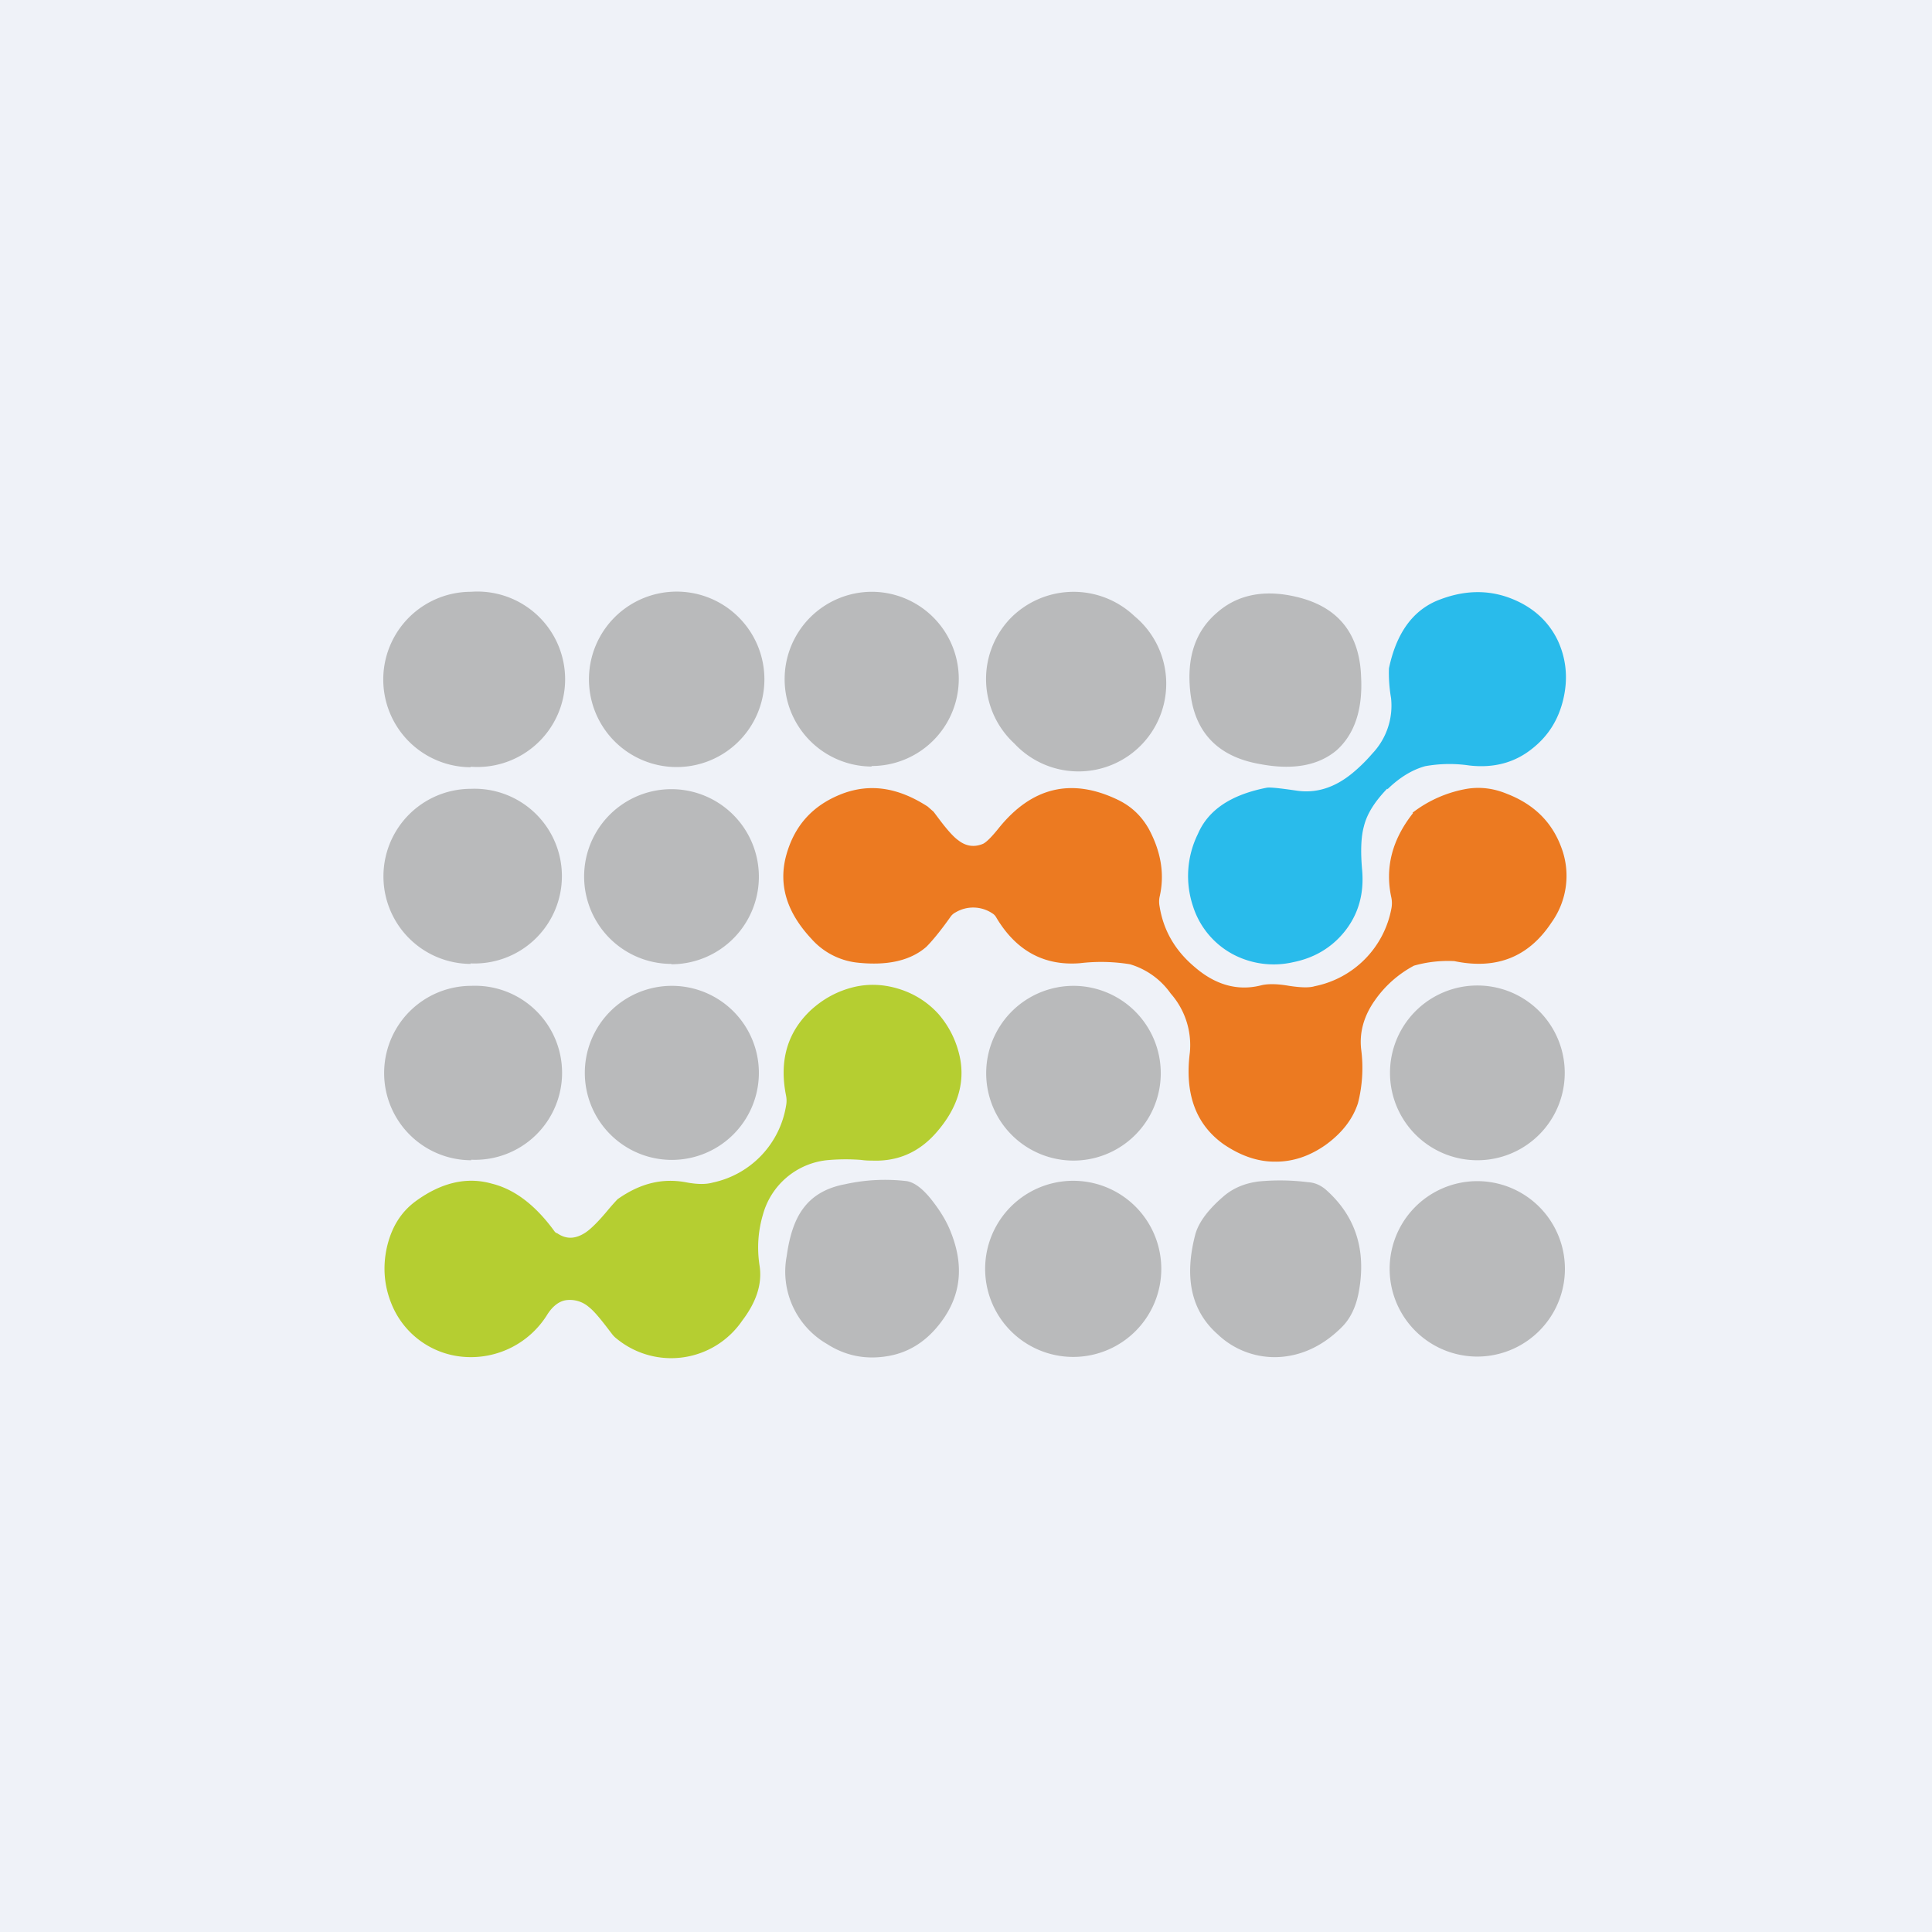 <?xml version="1.0" encoding="UTF-8"?>
<!-- generated by Finnhub -->
<svg viewBox="0 0 55.5 55.5" xmlns="http://www.w3.org/2000/svg">
<path d="M 0,0 H 55.5 V 55.5 H 0 Z" fill="rgb(239, 242, 248)"/>
<path d="M 13.51,22.025 A 2.52,2.52 0 1,0 13.53,17 A 2.52,2.52 0 0,0 13.53,22.04 Z M 19.28,22.03 A 2.52,2.52 0 1,0 19.28,17 A 2.52,2.52 0 0,0 19.28,22.03 Z M 32.59,17.7 A 2.54,2.54 0 0,0 29,17.79 A 2.52,2.52 0 0,0 29.14,21.36 A 2.52,2.52 0 1,0 32.59,17.7 Z" fill="rgb(185, 186, 187)"/>
<path d="M 39.85,22.655 C 39.5,23.02 39.27,23.37 39.18,23.74 C 39.1,24.03 39.08,24.44 39.13,25 C 39.19,25.7 39.01,26.29 38.61,26.78 C 38.24,27.23 37.75,27.52 37.15,27.64 A 2.5,2.5 0 0,1 35.47,27.44 A 2.38,2.38 0 0,1 34.27,26.03 A 2.73,2.73 0 0,1 34.41,23.96 C 34.71,23.26 35.37,22.83 36.38,22.63 C 36.47,22.61 36.75,22.64 37.23,22.71 C 37.8,22.8 38.34,22.63 38.85,22.21 A 4.64,4.64 0 0,0 39.42,21.65 A 2,2 0 0,0 39.96,20.05 A 4.18,4.18 0 0,1 39.9,19.2 C 40.11,18.2 40.57,17.56 41.27,17.26 C 42,16.96 42.69,16.93 43.35,17.17 C 44,17.41 44.47,17.82 44.75,18.4 C 44.99,18.92 45.05,19.48 44.91,20.08 C 44.77,20.68 44.47,21.15 44.01,21.51 C 43.51,21.91 42.91,22.07 42.21,21.99 A 3.93,3.93 0 0,0 40.94,22.01 C 40.58,22.11 40.22,22.32 39.86,22.67 Z" fill="rgb(41, 187, 235)"/>
<path d="M 25.03,22.005 A 2.5,2.5 0 1,0 25.05,17 A 2.5,2.5 0 0,0 25.05,22.02 Z M 38.4,21.55 C 37.88,21.99 37.15,22.13 36.2,21.95 C 34.98,21.74 34.31,21.03 34.19,19.85 C 34.09,18.88 34.34,18.13 34.96,17.6 C 35.56,17.07 36.35,16.92 37.3,17.16 C 38.45,17.45 39.06,18.21 39.1,19.45 C 39.15,20.4 38.9,21.1 38.4,21.55 Z" fill="rgb(185, 186, 187)"/>
<path d="M 40.58,23.345 A 3.55,3.55 0 0,1 42.14,22.66 C 42.51,22.6 42.89,22.64 43.28,22.8 C 44.06,23.1 44.58,23.61 44.85,24.34 A 2.3,2.3 0 0,1 44.57,26.5 C 43.91,27.5 42.98,27.86 41.78,27.61 A 3.57,3.57 0 0,0 40.62,27.74 A 3.2,3.2 0 0,0 39.5,28.73 C 39.18,29.18 39.05,29.65 39.1,30.13 A 4.1,4.1 0 0,1 39.01,31.69 C 38.86,32.15 38.55,32.55 38.08,32.89 C 37.61,33.22 37.12,33.38 36.61,33.37 C 36.11,33.37 35.62,33.19 35.15,32.87 C 34.35,32.3 34.03,31.42 34.18,30.24 A 2.24,2.24 0 0,0 33.63,28.54 A 2.19,2.19 0 0,0 32.46,27.7 A 5.15,5.15 0 0,0 31.02,27.67 C 29.99,27.75 29.18,27.31 28.61,26.34 A 0.3,0.3 0 0,0 28.51,26.24 A 0.99,0.99 0 0,0 27.45,26.21 A 0.39,0.39 0 0,0 27.31,26.33 C 27,26.77 26.76,27.05 26.61,27.2 C 26.15,27.6 25.48,27.75 24.6,27.65 A 2.06,2.06 0 0,1 23.31,26.97 C 22.61,26.22 22.37,25.45 22.57,24.63 C 22.8,23.73 23.34,23.13 24.2,22.8 C 25,22.5 25.8,22.62 26.65,23.17 L 26.82,23.32 L 27,23.56 C 27.22,23.85 27.4,24.05 27.53,24.14 C 27.76,24.32 28,24.34 28.24,24.24 C 28.34,24.19 28.49,24.04 28.69,23.79 C 29.64,22.61 30.78,22.34 32.1,22.97 C 32.5,23.16 32.79,23.44 33,23.81 C 33.36,24.48 33.46,25.13 33.31,25.77 A 0.7,0.7 0 0,0 33.31,26.03 C 33.42,26.73 33.76,27.31 34.32,27.78 C 34.92,28.3 35.57,28.48 36.25,28.3 C 36.43,28.26 36.69,28.26 37.03,28.32 C 37.36,28.37 37.61,28.38 37.77,28.33 A 2.8,2.8 0 0,0 39.97,26.1 C 39.99,26 39.99,25.89 39.97,25.79 C 39.78,24.93 39.99,24.12 40.59,23.36 Z" fill="rgb(236, 122, 33)"/>
<path d="M 13.51,27.675 A 2.51,2.51 0 1,0 13.53,22.66 A 2.51,2.51 0 0,0 13.53,27.69 Z M 19.28,27.7 A 2.51,2.51 0 1,0 19.29,22.67 A 2.51,2.51 0 0,0 19.29,27.69 Z" fill="rgb(185, 186, 187)"/>
<path d="M 15.99,35.415 C 16.26,35.61 16.53,35.6 16.83,35.4 C 16.99,35.29 17.21,35.07 17.49,34.73 A 7.12,7.12 0 0,1 17.74,34.45 C 18.39,33.99 19.04,33.83 19.74,33.97 C 20.02,34.02 20.27,34.03 20.48,33.97 A 2.7,2.7 0 0,0 22.58,31.77 C 22.6,31.67 22.6,31.57 22.58,31.47 C 22.38,30.47 22.62,29.66 23.28,29.03 C 23.66,28.68 24.08,28.46 24.55,28.35 C 24.99,28.25 25.43,28.28 25.86,28.42 C 26.29,28.56 26.66,28.8 26.96,29.13 C 27.27,29.49 27.48,29.91 27.58,30.4 C 27.72,31.13 27.5,31.84 26.91,32.52 C 26.41,33.1 25.79,33.37 25.05,33.34 C 24.97,33.34 24.87,33.34 24.73,33.32 A 5.78,5.78 0 0,0 23.74,33.33 A 2.14,2.14 0 0,0 21.92,34.88 C 21.78,35.35 21.74,35.84 21.82,36.36 C 21.9,36.88 21.73,37.4 21.32,37.94 A 2.47,2.47 0 0,1 17.72,38.46 A 0.69,0.69 0 0,1 17.58,38.32 L 17.45,38.15 C 17.22,37.85 17.05,37.65 16.92,37.55 A 0.83,0.83 0 0,0 16.26,37.35 C 16.06,37.38 15.88,37.52 15.73,37.75 A 2.58,2.58 0 0,1 13.35,38.98 A 2.44,2.44 0 0,1 11.24,37.44 C 11.04,36.94 10.99,36.41 11.11,35.85 C 11.24,35.27 11.51,34.82 11.95,34.5 C 12.68,33.97 13.41,33.8 14.12,34 C 14.78,34.16 15.38,34.62 15.92,35.36 C 15.94,35.39 15.96,35.41 16,35.43 Z" fill="rgb(181, 206, 49)"/>
<path d="M 13.53,33.315 A 2.5,2.5 0 1,0 13.54,28.32 A 2.5,2.5 0 0,0 13.54,33.33 Z M 19.3,33.32 A 2.5,2.5 0 1,0 19.3,28.32 A 2.5,2.5 0 0,0 19.3,33.32 Z M 30.83,33.34 A 2.51,2.51 0 1,0 30.84,28.32 A 2.51,2.51 0 0,0 30.84,33.34 Z M 42.44,33.33 A 2.51,2.51 0 1,0 42.44,28.31 A 2.51,2.51 0 0,0 42.44,33.33 Z M 22.6,36.08 C 22.68,35.5 22.83,35.04 23.07,34.72 C 23.34,34.35 23.74,34.12 24.27,34.02 A 5.3,5.3 0 0,1 26.05,33.93 C 26.28,33.97 26.53,34.16 26.81,34.53 C 27.04,34.83 27.21,35.12 27.32,35.41 C 27.7,36.37 27.6,37.22 27.04,37.97 C 26.64,38.51 26.14,38.84 25.54,38.95 C 24.88,39.07 24.29,38.95 23.76,38.61 A 2.4,2.4 0 0,1 22.6,36.08 Z M 37.57,33.96 C 37.76,33.97 37.92,34.04 38.07,34.16 C 38.94,34.92 39.26,35.91 39.03,37.13 C 38.95,37.55 38.79,37.88 38.55,38.12 C 38.03,38.64 37.44,38.93 36.79,38.98 A 2.37,2.37 0 0,1 34.98,38.33 C 34.22,37.66 34.01,36.7 34.34,35.45 C 34.44,35.1 34.72,34.73 35.18,34.34 C 35.45,34.12 35.77,33.99 36.15,33.94 A 6.43,6.43 0 0,1 37.57,33.96 Z M 30.83,38.98 A 2.53,2.53 0 1,0 30.83,33.92 A 2.53,2.53 0 0,0 30.83,38.98 Z M 42.43,38.97 A 2.52,2.52 0 1,0 42.44,33.93 A 2.52,2.52 0 0,0 42.44,38.97 Z" fill="rgb(185, 186, 187)"/>
</svg>
